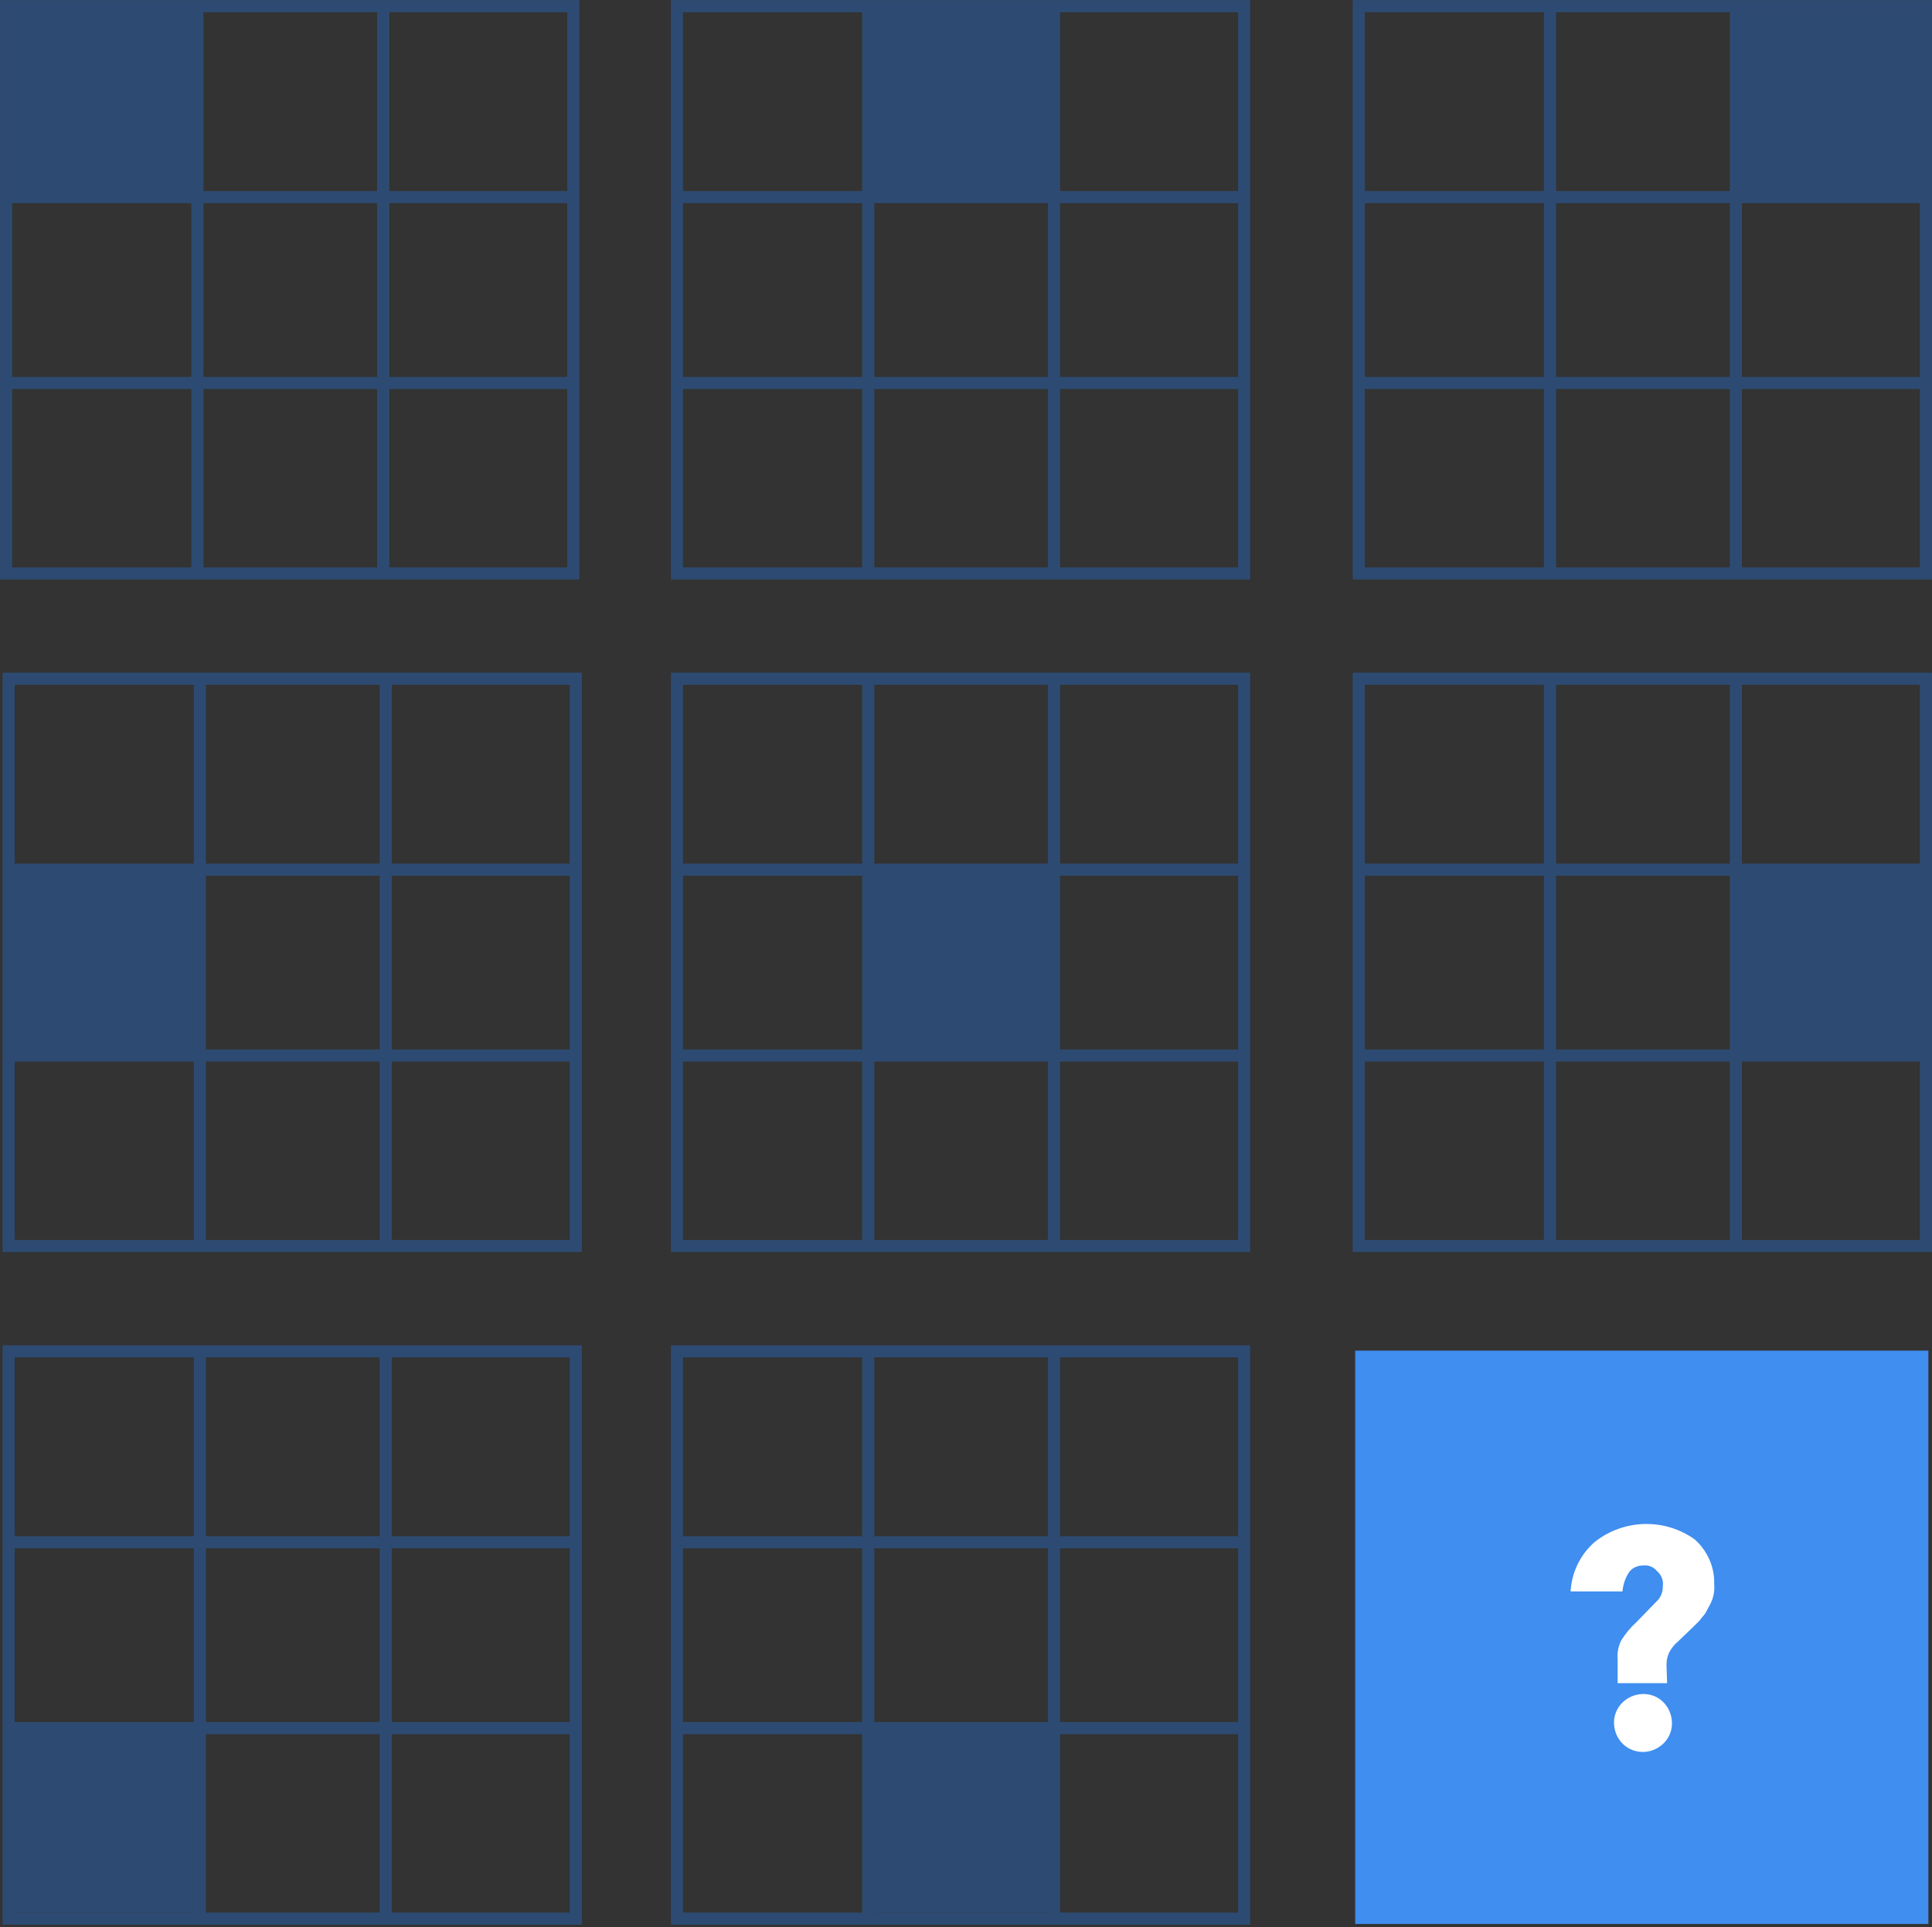 <?xml version="1.0" encoding="utf-8"?>
<svg xmlns="http://www.w3.org/2000/svg" xmlns:xlink="http://www.w3.org/1999/xlink" version="1.1" id="Layer_1" x="0px" y="0px" viewBox="0 0 320.2 319.3" style="enable-background:new 0 0 320.2 319.3;" xml:space="preserve">
<rect x="0" y="0" width="320.2" height="319.3" fill="#333333" stroke="none"/>
<style type="text/css">
	.st0{fill:#3F8EF0;}
	.st1{fill:#FFFFFF;}
	.st2{fill:#2D4B72;}
	.st3{fill:none;}
	.st4{fill:none;stroke:#2D4B72;stroke-width:2;}
</style>
<g>
	<rect x="224.6" y="223.8" class="st0" width="95" height="95"></rect>
	<g id="question-mark" transform="translate(868 623)">
		<path id="Path_30" class="st0" d="M-572.5-327.3c-9.2,7.5-37.9,7.5-46.9,0c-9.2-7.5-8.3-39.6,0-48s38.7-8.4,46.9,0    S-563.3-334.9-572.5-327.3z"></path>
		<path id="Path_32" class="st1" d="M-591.7-344.1h-8.2v-3.9c-0.1-1.1,0.1-2.2,0.6-3.2c0.7-1.1,1.5-2.1,2.5-3l3.6-3.7    c0.6-0.7,0.8-1.5,0.8-2.4c0.1-0.9-0.3-1.8-1-2.4c-0.6-0.7-1.4-1-2.3-0.9c-0.9,0-1.8,0.4-2.3,1.1c-0.6,0.9-1,2-1.1,3.2h-8.6    c0.2-3.2,1.6-6.1,4-8.2c4.8-3.8,11.6-4,16.6-0.4c2.1,1.9,3.3,4.6,3.2,7.4c0.1,1.1-0.1,2.2-0.6,3.2l-0.8,1.5    c-0.2,0.4-0.6,0.7-1,1.3l-1.1,1.1l-2.5,2.4c-0.6,0.5-1.1,1.1-1.5,1.9c-0.3,0.7-0.4,1.3-0.4,2L-591.7-344.1L-591.7-344.1z     M-600.5-337.4c-0.1-2.6,2-4.8,4.7-4.9s4.8,2,4.9,4.7c0.1,2.6-2,4.8-4.7,4.9c0,0-0.1,0-0.1,0    C-598.3-332.7-600.4-334.7-600.5-337.4C-600.5-337.4-600.5-337.4-600.5-337.4L-600.5-337.4z"></path>
	</g>
	<rect id="Rectangle_18" x="1.1" y="1" class="st2" width="31" height="31"></rect>
	<rect id="Rectangle_45" x="288.6" y="2" class="st2" width="31" height="31"></rect>
	<rect id="Rectangle_40" x="143.3" y="1.4" class="st2" width="31" height="31"></rect>
	<rect id="Rectangle_101" x="1.9" y="285.9" class="st2" width="31" height="31"></rect>
	<rect id="Rectangle_59" x="143.7" y="144.4" class="st2" width="31" height="31"></rect>
	<rect id="Rectangle_105" x="143.7" y="285.9" class="st2" width="31" height="31"></rect>
	<rect id="Rectangle_80" x="1.9" y="143.4" class="st2" width="31" height="31"></rect>
	<rect id="Rectangle_71" x="287.6" y="143.8" class="st2" width="31" height="31"></rect>
	<g id="Group_42" transform="translate(627.413 383.159)">
		<g id="Rectangle_17-2" transform="translate(0.5 0.561)">
			<rect x="-625.9" y="-381.7" class="st3" width="92" height="92"></rect>
			<rect x="-626.9" y="-382.7" class="st4" width="94" height="94"></rect>
		</g>
		<line id="Line_11" class="st4" x1="-594.7" y1="-381.7" x2="-594.7" y2="-288.5"></line>
		<line id="Line_13" class="st4" x1="-532.7" y1="-350.5" x2="-625.9" y2="-350.5"></line>
		<line id="Line_12" class="st4" x1="-563.9" y1="-381.7" x2="-563.9" y2="-288.5"></line>
		<line id="Line_14" class="st4" x1="-532.7" y1="-319.7" x2="-625.9" y2="-319.7"></line>
	</g>
	<g id="Group_44" transform="translate(738.594 383.159)">
		<g id="Rectangle_17-3" transform="translate(0.5 0.561)">
			<rect x="-625.9" y="-381.7" class="st3" width="92" height="92"></rect>
			<rect x="-626.9" y="-382.7" class="st4" width="94" height="94"></rect>
		</g>
		<line id="Line_11-2" class="st4" x1="-594.7" y1="-381.7" x2="-594.7" y2="-288.5"></line>
		<line id="Line_13-2" class="st4" x1="-532.7" y1="-350.5" x2="-625.9" y2="-350.5"></line>
		<line id="Line_12-2" class="st4" x1="-563.9" y1="-381.7" x2="-563.9" y2="-288.5"></line>
		<line id="Line_14-2" class="st4" x1="-532.7" y1="-319.7" x2="-625.9" y2="-319.7"></line>
	</g>
	<g id="Group_46" transform="translate(738.594 494.606)">
		<g id="Rectangle_17-4" transform="translate(0.5 0.561)">
			<rect x="-625.9" y="-381.7" class="st3" width="92" height="92"></rect>
			<rect x="-626.9" y="-382.7" class="st4" width="94" height="94"></rect>
		</g>
		<line id="Line_11-3" class="st4" x1="-594.7" y1="-381.7" x2="-594.7" y2="-288.5"></line>
		<line id="Line_13-3" class="st4" x1="-532.7" y1="-350.5" x2="-625.9" y2="-350.5"></line>
		<line id="Line_12-3" class="st4" x1="-563.9" y1="-381.7" x2="-563.9" y2="-288.5"></line>
		<line id="Line_14-3" class="st4" x1="-532.7" y1="-319.7" x2="-625.9" y2="-319.7"></line>
	</g>
	<g id="Group_50" transform="translate(738.594 606.054)">
		<g id="Rectangle_17-5" transform="translate(0.5 0.561)">
			<rect x="-625.9" y="-381.7" class="st3" width="92" height="92"></rect>
			<rect x="-626.9" y="-382.7" class="st4" width="94" height="94"></rect>
		</g>
		<line id="Line_11-4" class="st4" x1="-594.7" y1="-381.7" x2="-594.7" y2="-288.5"></line>
		<line id="Line_13-4" class="st4" x1="-532.7" y1="-350.5" x2="-625.9" y2="-350.5"></line>
		<line id="Line_12-4" class="st4" x1="-563.9" y1="-381.7" x2="-563.9" y2="-288.5"></line>
		<line id="Line_14-4" class="st4" x1="-532.7" y1="-319.7" x2="-625.9" y2="-319.7"></line>
	</g>
	<g id="Group_48" transform="translate(627.826 494.606)">
		<g id="Rectangle_17-6" transform="translate(0.5 0.561)">
			<rect x="-625.9" y="-381.7" class="st3" width="92" height="92"></rect>
			<rect x="-626.9" y="-382.7" class="st4" width="94" height="94"></rect>
		</g>
		<line id="Line_11-5" class="st4" x1="-594.7" y1="-381.7" x2="-594.7" y2="-288.5"></line>
		<line id="Line_13-5" class="st4" x1="-532.7" y1="-350.5" x2="-625.9" y2="-350.5"></line>
		<line id="Line_12-5" class="st4" x1="-563.9" y1="-381.7" x2="-563.9" y2="-288.5"></line>
		<line id="Line_14-5" class="st4" x1="-532.7" y1="-319.7" x2="-625.9" y2="-319.7"></line>
	</g>
	<g id="Group_49" transform="translate(627.826 606.054)">
		<g id="Rectangle_17-7" transform="translate(0.5 0.561)">
			<rect x="-625.9" y="-381.7" class="st3" width="92" height="92"></rect>
			<rect x="-626.9" y="-382.7" class="st4" width="94" height="94"></rect>
		</g>
		<line id="Line_11-6" class="st4" x1="-594.7" y1="-381.7" x2="-594.7" y2="-288.5"></line>
		<line id="Line_13-6" class="st4" x1="-532.7" y1="-350.5" x2="-625.9" y2="-350.5"></line>
		<line id="Line_12-6" class="st4" x1="-563.9" y1="-381.7" x2="-563.9" y2="-288.5"></line>
		<line id="Line_14-6" class="st4" x1="-532.7" y1="-319.7" x2="-625.9" y2="-319.7"></line>
	</g>
	<g id="Group_45" transform="translate(851.594 383.159)">
		<g id="Rectangle_17-8" transform="translate(0.5 0.561)">
			<rect x="-625.9" y="-381.7" class="st3" width="92" height="92"></rect>
			<rect x="-626.9" y="-382.7" class="st4" width="94" height="94"></rect>
		</g>
		<line id="Line_11-7" class="st4" x1="-594.7" y1="-381.7" x2="-594.7" y2="-288.5"></line>
		<line id="Line_13-7" class="st4" x1="-532.7" y1="-350.5" x2="-625.9" y2="-350.5"></line>
		<line id="Line_12-7" class="st4" x1="-563.9" y1="-381.7" x2="-563.9" y2="-288.5"></line>
		<line id="Line_14-7" class="st4" x1="-532.7" y1="-319.7" x2="-625.9" y2="-319.7"></line>
	</g>
	<g id="Group_47" transform="translate(851.594 494.606)">
		<g id="Rectangle_17-9" transform="translate(0.5 0.561)">
			<rect x="-625.9" y="-381.7" class="st3" width="92" height="92"></rect>
			<rect x="-626.9" y="-382.7" class="st4" width="94" height="94"></rect>
		</g>
		<line id="Line_11-8" class="st4" x1="-594.7" y1="-381.7" x2="-594.7" y2="-288.5"></line>
		<line id="Line_13-8" class="st4" x1="-532.7" y1="-350.5" x2="-625.9" y2="-350.5"></line>
		<line id="Line_12-8" class="st4" x1="-563.9" y1="-381.7" x2="-563.9" y2="-288.5"></line>
		<line id="Line_14-8" class="st4" x1="-532.7" y1="-319.7" x2="-625.9" y2="-319.7"></line>
	</g>
</g>
</svg>
